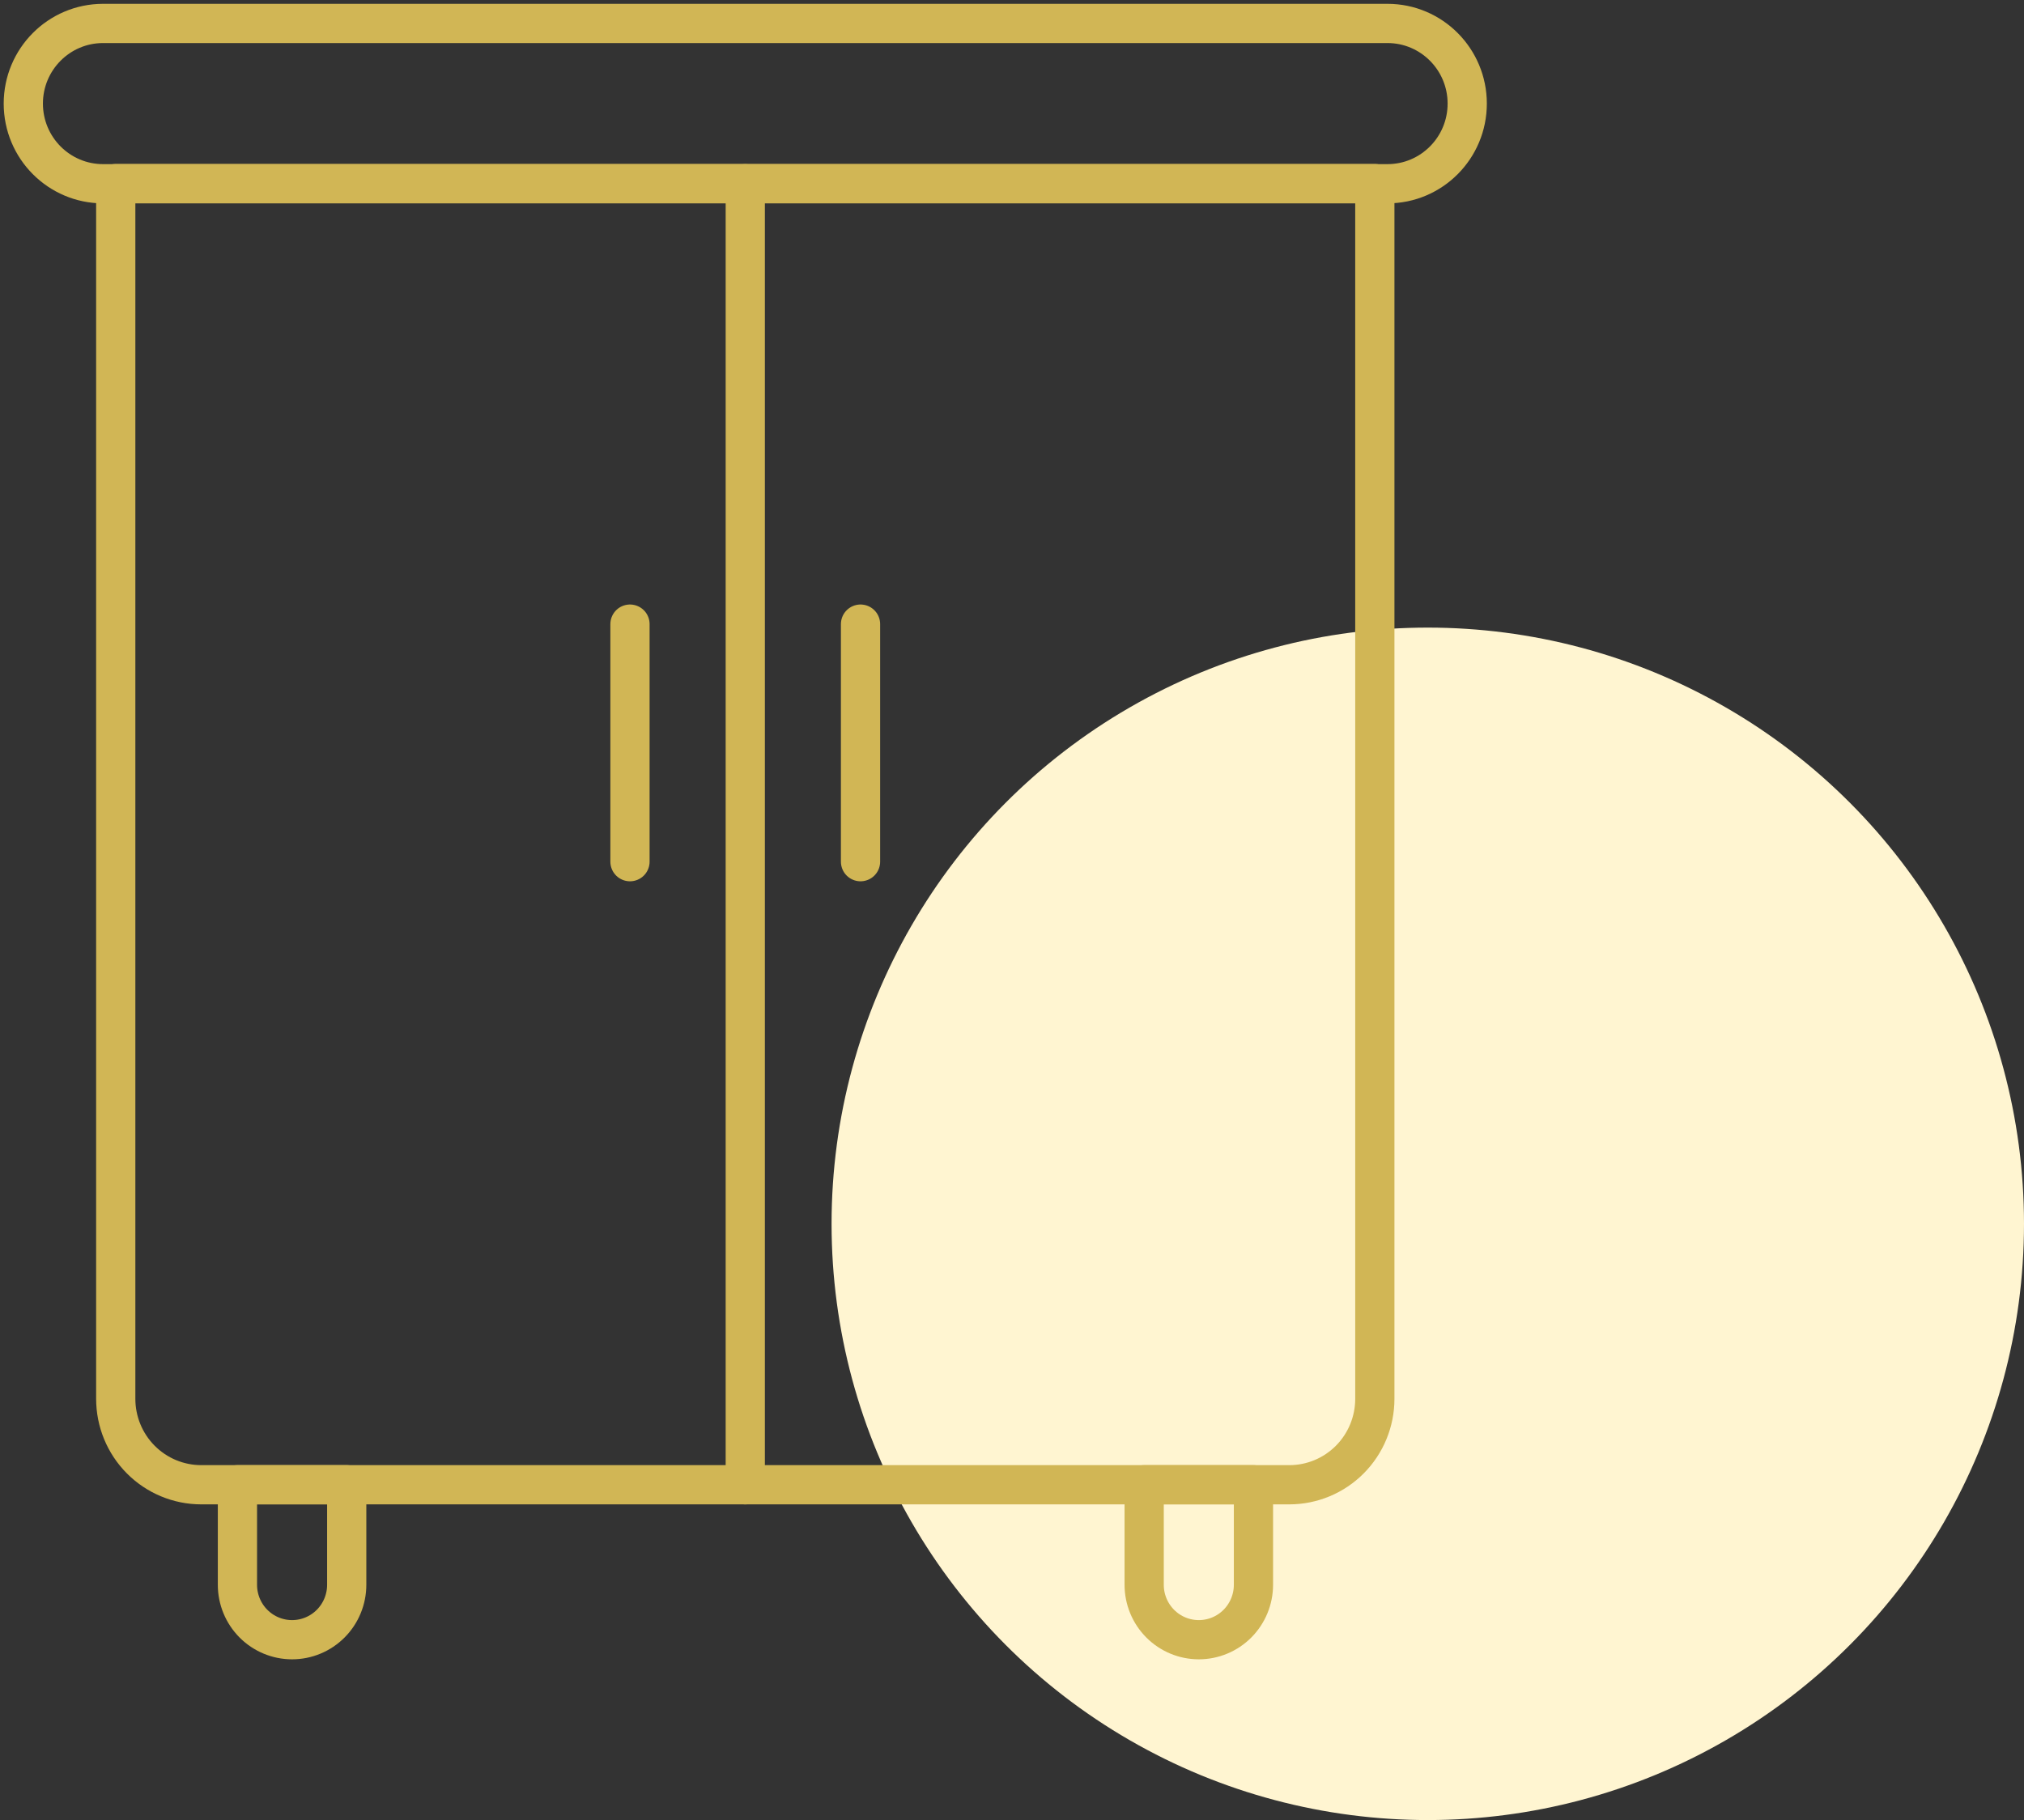 <svg width="129" height="116" viewBox="0 0 129 116" fill="none" xmlns="http://www.w3.org/2000/svg">
<rect x="0" y="0" width="129" height="116" fill="#333333" stroke="none"/>
<circle cx="91" cy="78" r="38" fill="#FFF5D1"/>
<path d="M7.377 11.701H87.625V89.153C87.625 90.606 87.051 91.999 86.029 93.026C85.007 94.053 83.621 94.63 82.176 94.63H12.826C11.381 94.63 9.995 94.053 8.973 93.026C7.951 91.999 7.377 90.606 7.377 89.153V11.701V11.701Z" stroke="#D1B655" stroke-width="2.5" stroke-linecap="round" stroke-linejoin="round"/>
<path d="M15.135 94.63H22.098V101.006C22.098 101.934 21.731 102.825 21.078 103.481C20.424 104.138 19.539 104.506 18.615 104.506V104.506C17.692 104.506 16.806 104.138 16.153 103.481C15.5 102.825 15.133 101.934 15.133 101.006V94.63H15.135Z" stroke="#D1B655" stroke-width="2.5" stroke-linecap="round" stroke-linejoin="round"/>
<path d="M72.926 94.63H79.889V101.006C79.889 101.934 79.522 102.825 78.869 103.481C78.216 104.138 77.33 104.506 76.406 104.506V104.506C75.483 104.506 74.597 104.138 73.944 103.481C73.291 102.825 72.924 101.934 72.924 101.006V94.63H72.926Z" stroke="#D1B655" stroke-width="2.5" stroke-linecap="round" stroke-linejoin="round"/>
<path d="M47.5 11.711V94.63" stroke="#D1B655" stroke-width="2.5" stroke-linecap="round" stroke-linejoin="round"/>
<path d="M88.432 1.494H6.569C3.762 1.494 1.486 3.781 1.486 6.602C1.486 9.424 3.762 11.711 6.569 11.711H88.432C91.239 11.711 93.514 9.424 93.514 6.602C93.514 3.781 91.239 1.494 88.432 1.494Z" stroke="#D1B655" stroke-width="2.5" stroke-linecap="round" stroke-linejoin="round"/>
<path d="M40.152 39.778V54.919" stroke="#D1B655" stroke-width="2.5" stroke-linecap="round" stroke-linejoin="round"/>
<path d="M54.846 39.778V54.919" stroke="#D1B655" stroke-width="2.5" stroke-linecap="round" stroke-linejoin="round"/>
</svg>
